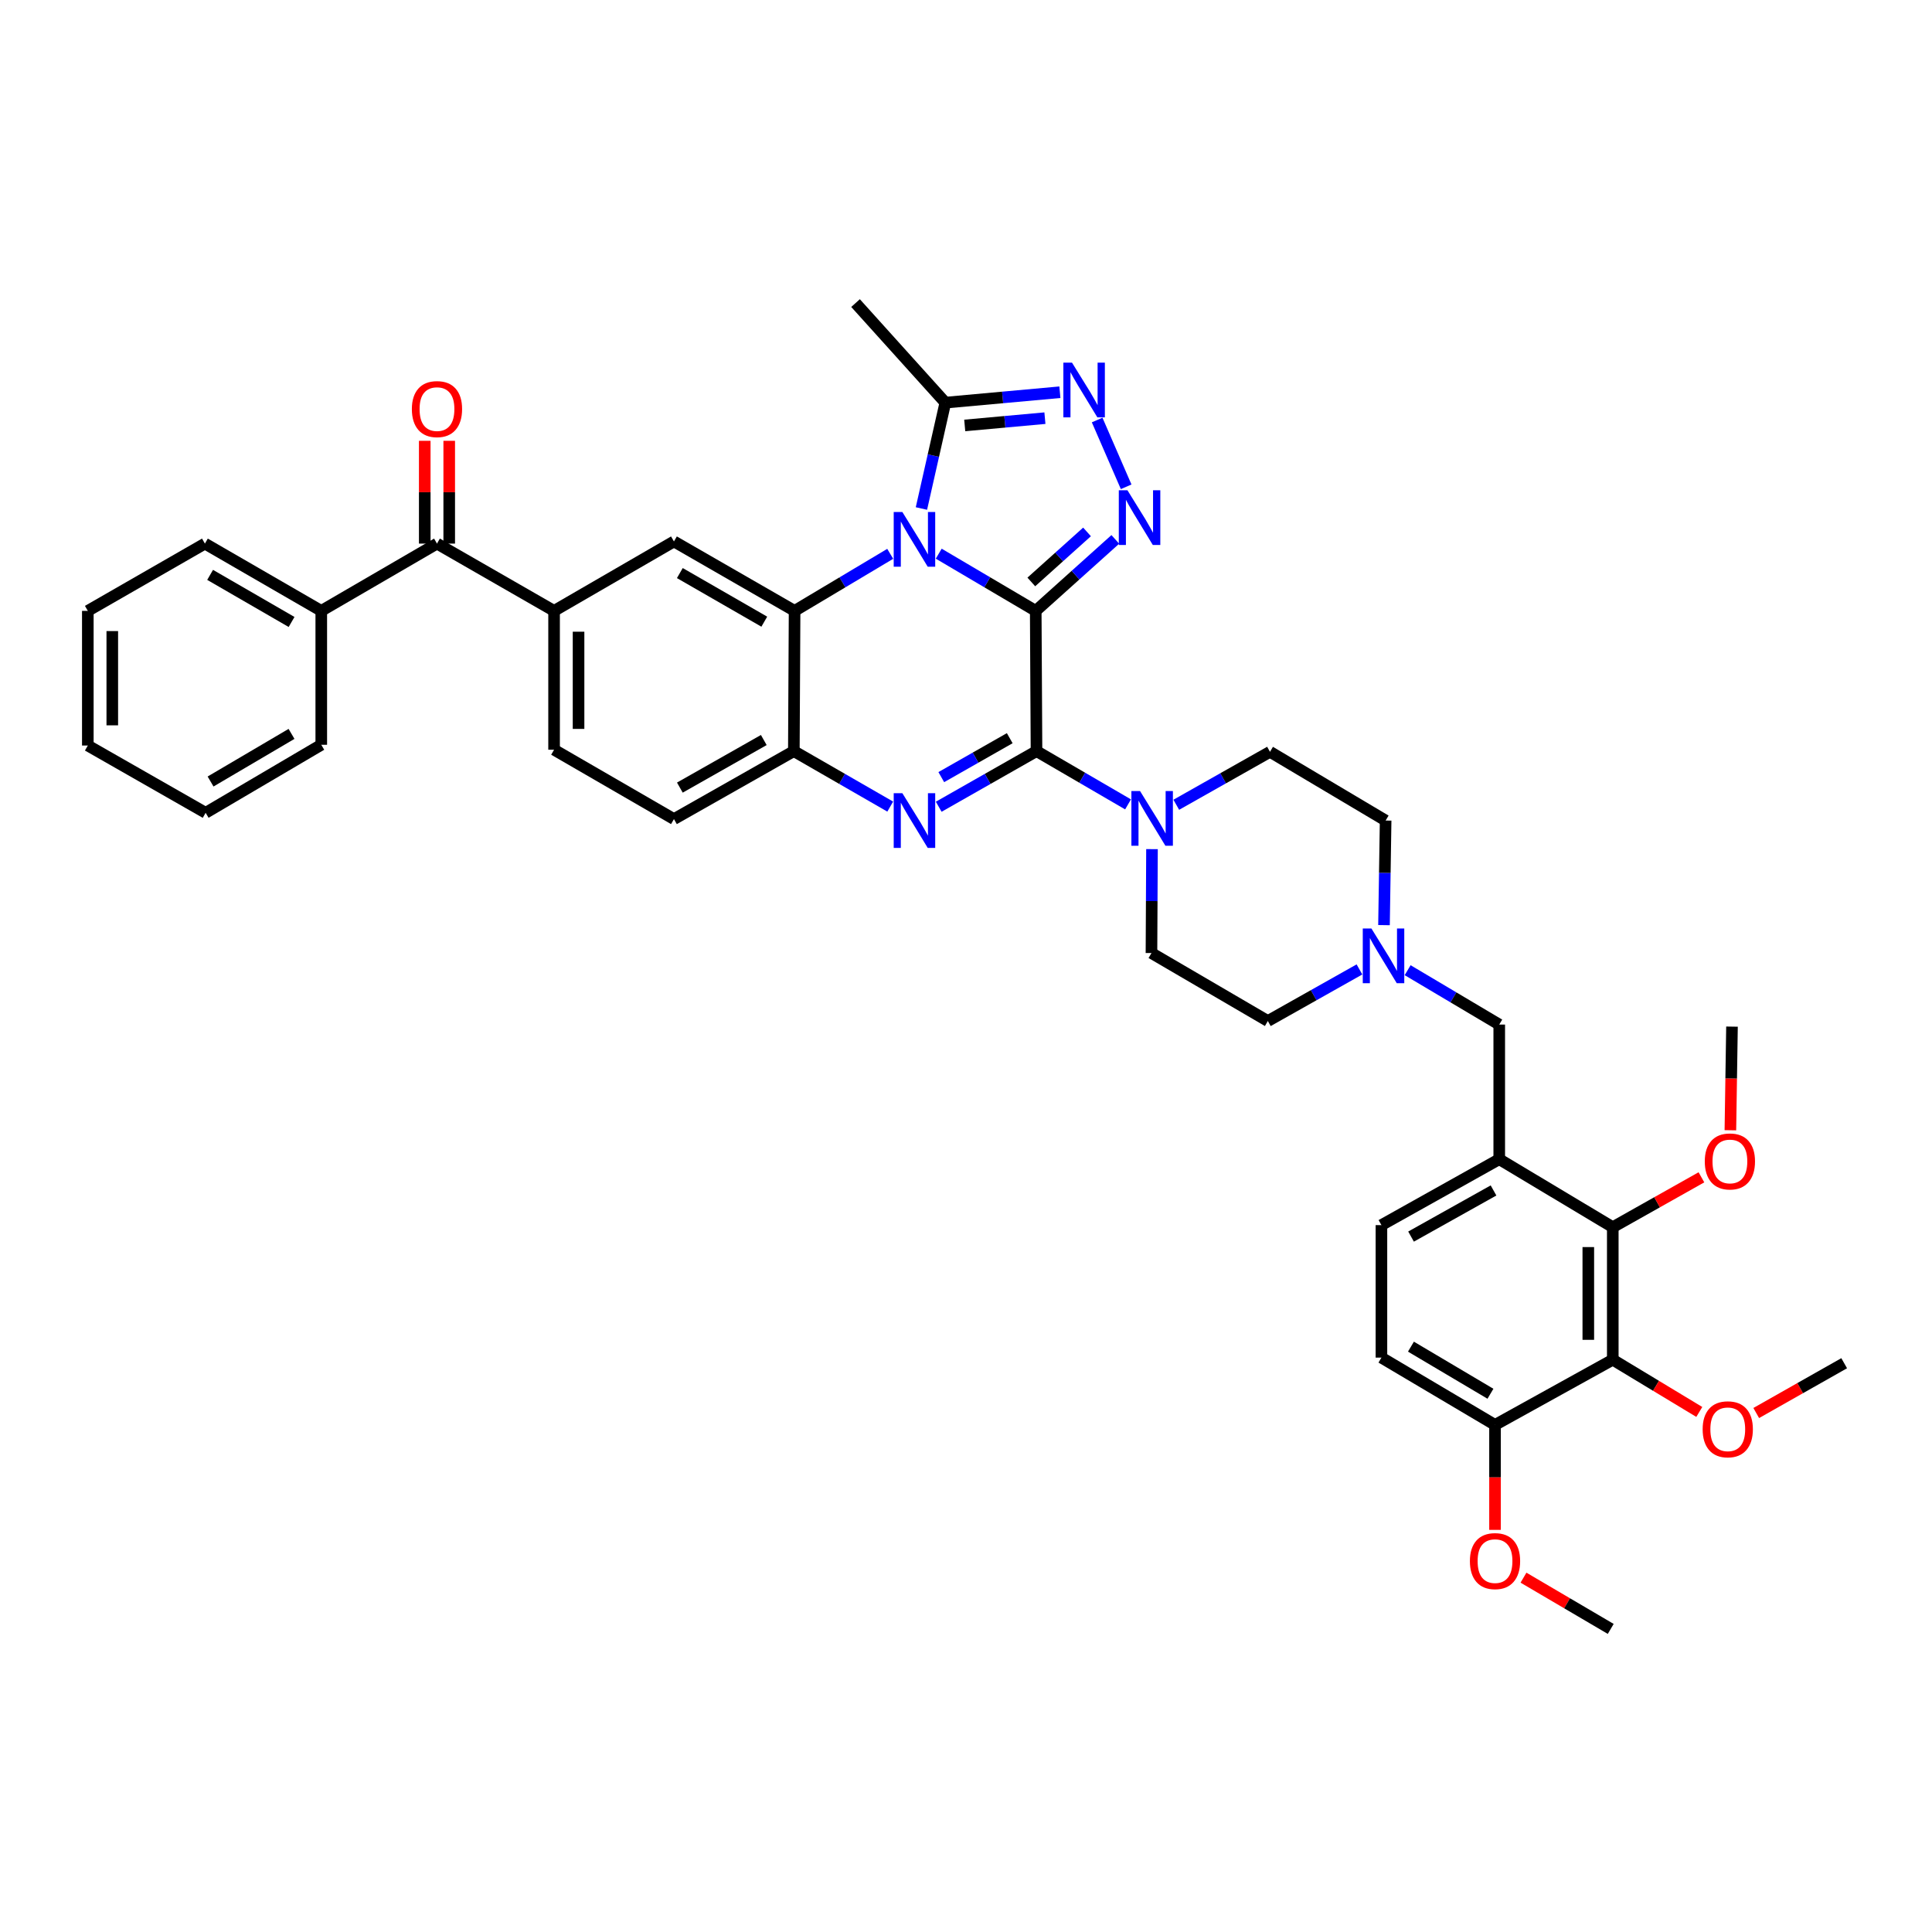<?xml version='1.0' encoding='iso-8859-1'?>
<svg version='1.1' baseProfile='full'
              xmlns='http://www.w3.org/2000/svg'
                      xmlns:rdkit='http://www.rdkit.org/xml'
                      xmlns:xlink='http://www.w3.org/1999/xlink'
                  xml:space='preserve'
width='1000px' height='1000px' viewBox='0 0 1000 1000'>
<!-- END OF HEADER -->
<rect style='opacity:1.0;fill:#FFFFFF;stroke:none' width='1000' height='1000' x='0' y='0'> </rect>
<path class='bond-0' d='M 536.092,316.19 L 510.989,301.387' style='fill:none;fill-rule:evenodd;stroke:#000000;stroke-width:6px;stroke-linecap:butt;stroke-linejoin:miter;stroke-opacity:1' />
<path class='bond-0' d='M 510.989,301.387 L 485.885,286.584' style='fill:none;fill-rule:evenodd;stroke:#0000FF;stroke-width:6px;stroke-linecap:butt;stroke-linejoin:miter;stroke-opacity:1' />
<path class='bond-1' d='M 536.092,316.19 L 536.493,388.776' style='fill:none;fill-rule:evenodd;stroke:#000000;stroke-width:6px;stroke-linecap:butt;stroke-linejoin:miter;stroke-opacity:1' />
<path class='bond-2' d='M 536.092,316.19 L 556.689,297.691' style='fill:none;fill-rule:evenodd;stroke:#000000;stroke-width:6px;stroke-linecap:butt;stroke-linejoin:miter;stroke-opacity:1' />
<path class='bond-2' d='M 556.689,297.691 L 577.287,279.192' style='fill:none;fill-rule:evenodd;stroke:#0000FF;stroke-width:6px;stroke-linecap:butt;stroke-linejoin:miter;stroke-opacity:1' />
<path class='bond-2' d='M 533.808,301.217 L 548.226,288.268' style='fill:none;fill-rule:evenodd;stroke:#000000;stroke-width:6px;stroke-linecap:butt;stroke-linejoin:miter;stroke-opacity:1' />
<path class='bond-2' d='M 548.226,288.268 L 562.644,275.318' style='fill:none;fill-rule:evenodd;stroke:#0000FF;stroke-width:6px;stroke-linecap:butt;stroke-linejoin:miter;stroke-opacity:1' />
<path class='bond-4' d='M 460.777,286.661 L 436.028,301.426' style='fill:none;fill-rule:evenodd;stroke:#0000FF;stroke-width:6px;stroke-linecap:butt;stroke-linejoin:miter;stroke-opacity:1' />
<path class='bond-4' d='M 436.028,301.426 L 411.279,316.19' style='fill:none;fill-rule:evenodd;stroke:#000000;stroke-width:6px;stroke-linecap:butt;stroke-linejoin:miter;stroke-opacity:1' />
<path class='bond-6' d='M 476.93,263.203 L 483.117,235.805' style='fill:none;fill-rule:evenodd;stroke:#0000FF;stroke-width:6px;stroke-linecap:butt;stroke-linejoin:miter;stroke-opacity:1' />
<path class='bond-6' d='M 483.117,235.805 L 489.304,208.407' style='fill:none;fill-rule:evenodd;stroke:#000000;stroke-width:6px;stroke-linecap:butt;stroke-linejoin:miter;stroke-opacity:1' />
<path class='bond-3' d='M 536.493,388.776 L 511.187,403.172' style='fill:none;fill-rule:evenodd;stroke:#000000;stroke-width:6px;stroke-linecap:butt;stroke-linejoin:miter;stroke-opacity:1' />
<path class='bond-3' d='M 511.187,403.172 L 485.88,417.569' style='fill:none;fill-rule:evenodd;stroke:#0000FF;stroke-width:6px;stroke-linecap:butt;stroke-linejoin:miter;stroke-opacity:1' />
<path class='bond-3' d='M 522.638,382.085 L 504.923,392.163' style='fill:none;fill-rule:evenodd;stroke:#000000;stroke-width:6px;stroke-linecap:butt;stroke-linejoin:miter;stroke-opacity:1' />
<path class='bond-3' d='M 504.923,392.163 L 487.209,402.241' style='fill:none;fill-rule:evenodd;stroke:#0000FF;stroke-width:6px;stroke-linecap:butt;stroke-linejoin:miter;stroke-opacity:1' />
<path class='bond-8' d='M 536.493,388.776 L 560.185,402.563' style='fill:none;fill-rule:evenodd;stroke:#000000;stroke-width:6px;stroke-linecap:butt;stroke-linejoin:miter;stroke-opacity:1' />
<path class='bond-8' d='M 560.185,402.563 L 583.877,416.35' style='fill:none;fill-rule:evenodd;stroke:#0000FF;stroke-width:6px;stroke-linecap:butt;stroke-linejoin:miter;stroke-opacity:1' />
<path class='bond-5' d='M 582.898,251.964 L 567.882,217.402' style='fill:none;fill-rule:evenodd;stroke:#0000FF;stroke-width:6px;stroke-linecap:butt;stroke-linejoin:miter;stroke-opacity:1' />
<path class='bond-7' d='M 460.782,417.494 L 435.837,403.135' style='fill:none;fill-rule:evenodd;stroke:#0000FF;stroke-width:6px;stroke-linecap:butt;stroke-linejoin:miter;stroke-opacity:1' />
<path class='bond-7' d='M 435.837,403.135 L 410.892,388.776' style='fill:none;fill-rule:evenodd;stroke:#000000;stroke-width:6px;stroke-linecap:butt;stroke-linejoin:miter;stroke-opacity:1' />
<path class='bond-12' d='M 411.279,316.19 L 348.834,280.253' style='fill:none;fill-rule:evenodd;stroke:#000000;stroke-width:6px;stroke-linecap:butt;stroke-linejoin:miter;stroke-opacity:1' />
<path class='bond-12' d='M 395.595,321.778 L 351.883,296.622' style='fill:none;fill-rule:evenodd;stroke:#000000;stroke-width:6px;stroke-linecap:butt;stroke-linejoin:miter;stroke-opacity:1' />
<path class='bond-41' d='M 411.279,316.19 L 410.892,388.776' style='fill:none;fill-rule:evenodd;stroke:#000000;stroke-width:6px;stroke-linecap:butt;stroke-linejoin:miter;stroke-opacity:1' />
<path class='bond-40' d='M 548.593,203.017 L 518.948,205.712' style='fill:none;fill-rule:evenodd;stroke:#0000FF;stroke-width:6px;stroke-linecap:butt;stroke-linejoin:miter;stroke-opacity:1' />
<path class='bond-40' d='M 518.948,205.712 L 489.304,208.407' style='fill:none;fill-rule:evenodd;stroke:#000000;stroke-width:6px;stroke-linecap:butt;stroke-linejoin:miter;stroke-opacity:1' />
<path class='bond-40' d='M 540.846,216.44 L 520.095,218.326' style='fill:none;fill-rule:evenodd;stroke:#0000FF;stroke-width:6px;stroke-linecap:butt;stroke-linejoin:miter;stroke-opacity:1' />
<path class='bond-40' d='M 520.095,218.326 L 499.344,220.213' style='fill:none;fill-rule:evenodd;stroke:#000000;stroke-width:6px;stroke-linecap:butt;stroke-linejoin:miter;stroke-opacity:1' />
<path class='bond-31' d='M 489.304,208.407 L 442.826,156.876' style='fill:none;fill-rule:evenodd;stroke:#000000;stroke-width:6px;stroke-linecap:butt;stroke-linejoin:miter;stroke-opacity:1' />
<path class='bond-19' d='M 410.892,388.776 L 348.834,423.96' style='fill:none;fill-rule:evenodd;stroke:#000000;stroke-width:6px;stroke-linecap:butt;stroke-linejoin:miter;stroke-opacity:1' />
<path class='bond-19' d='M 395.337,383.035 L 351.896,407.664' style='fill:none;fill-rule:evenodd;stroke:#000000;stroke-width:6px;stroke-linecap:butt;stroke-linejoin:miter;stroke-opacity:1' />
<path class='bond-20' d='M 596.268,439.51 L 596.133,466.402' style='fill:none;fill-rule:evenodd;stroke:#0000FF;stroke-width:6px;stroke-linecap:butt;stroke-linejoin:miter;stroke-opacity:1' />
<path class='bond-20' d='M 596.133,466.402 L 595.997,493.294' style='fill:none;fill-rule:evenodd;stroke:#000000;stroke-width:6px;stroke-linecap:butt;stroke-linejoin:miter;stroke-opacity:1' />
<path class='bond-21' d='M 608.84,416.548 L 633.092,402.841' style='fill:none;fill-rule:evenodd;stroke:#0000FF;stroke-width:6px;stroke-linecap:butt;stroke-linejoin:miter;stroke-opacity:1' />
<path class='bond-21' d='M 633.092,402.841 L 657.344,389.134' style='fill:none;fill-rule:evenodd;stroke:#000000;stroke-width:6px;stroke-linecap:butt;stroke-linejoin:miter;stroke-opacity:1' />
<path class='bond-9' d='M 834.771,703.78 L 834.771,635.199' style='fill:none;fill-rule:evenodd;stroke:#000000;stroke-width:6px;stroke-linecap:butt;stroke-linejoin:miter;stroke-opacity:1' />
<path class='bond-9' d='M 822.105,693.493 L 822.105,645.486' style='fill:none;fill-rule:evenodd;stroke:#000000;stroke-width:6px;stroke-linecap:butt;stroke-linejoin:miter;stroke-opacity:1' />
<path class='bond-28' d='M 834.771,703.78 L 857.161,717.299' style='fill:none;fill-rule:evenodd;stroke:#000000;stroke-width:6px;stroke-linecap:butt;stroke-linejoin:miter;stroke-opacity:1' />
<path class='bond-28' d='M 857.161,717.299 L 879.551,730.818' style='fill:none;fill-rule:evenodd;stroke:#FF0000;stroke-width:6px;stroke-linecap:butt;stroke-linejoin:miter;stroke-opacity:1' />
<path class='bond-45' d='M 834.771,703.78 L 773.818,737.529' style='fill:none;fill-rule:evenodd;stroke:#000000;stroke-width:6px;stroke-linecap:butt;stroke-linejoin:miter;stroke-opacity:1' />
<path class='bond-10' d='M 776.006,600.001 L 776.006,530.315' style='fill:none;fill-rule:evenodd;stroke:#000000;stroke-width:6px;stroke-linecap:butt;stroke-linejoin:miter;stroke-opacity:1' />
<path class='bond-11' d='M 776.006,600.001 L 834.771,635.199' style='fill:none;fill-rule:evenodd;stroke:#000000;stroke-width:6px;stroke-linecap:butt;stroke-linejoin:miter;stroke-opacity:1' />
<path class='bond-18' d='M 776.006,600.001 L 715.025,634.122' style='fill:none;fill-rule:evenodd;stroke:#000000;stroke-width:6px;stroke-linecap:butt;stroke-linejoin:miter;stroke-opacity:1' />
<path class='bond-18' d='M 773.044,616.173 L 730.357,640.058' style='fill:none;fill-rule:evenodd;stroke:#000000;stroke-width:6px;stroke-linecap:butt;stroke-linejoin:miter;stroke-opacity:1' />
<path class='bond-29' d='M 834.771,635.199 L 857.713,622.286' style='fill:none;fill-rule:evenodd;stroke:#000000;stroke-width:6px;stroke-linecap:butt;stroke-linejoin:miter;stroke-opacity:1' />
<path class='bond-29' d='M 857.713,622.286 L 880.655,609.373' style='fill:none;fill-rule:evenodd;stroke:#FF0000;stroke-width:6px;stroke-linecap:butt;stroke-linejoin:miter;stroke-opacity:1' />
<path class='bond-13' d='M 348.834,280.253 L 286.79,316.19' style='fill:none;fill-rule:evenodd;stroke:#000000;stroke-width:6px;stroke-linecap:butt;stroke-linejoin:miter;stroke-opacity:1' />
<path class='bond-14' d='M 286.79,316.19 L 226.182,281.365' style='fill:none;fill-rule:evenodd;stroke:#000000;stroke-width:6px;stroke-linecap:butt;stroke-linejoin:miter;stroke-opacity:1' />
<path class='bond-43' d='M 286.79,316.19 L 286.79,388.058' style='fill:none;fill-rule:evenodd;stroke:#000000;stroke-width:6px;stroke-linecap:butt;stroke-linejoin:miter;stroke-opacity:1' />
<path class='bond-43' d='M 299.457,326.97 L 299.457,377.278' style='fill:none;fill-rule:evenodd;stroke:#000000;stroke-width:6px;stroke-linecap:butt;stroke-linejoin:miter;stroke-opacity:1' />
<path class='bond-23' d='M 232.515,281.365 L 232.515,254.766' style='fill:none;fill-rule:evenodd;stroke:#000000;stroke-width:6px;stroke-linecap:butt;stroke-linejoin:miter;stroke-opacity:1' />
<path class='bond-23' d='M 232.515,254.766 L 232.515,228.167' style='fill:none;fill-rule:evenodd;stroke:#FF0000;stroke-width:6px;stroke-linecap:butt;stroke-linejoin:miter;stroke-opacity:1' />
<path class='bond-23' d='M 219.849,281.365 L 219.849,254.766' style='fill:none;fill-rule:evenodd;stroke:#000000;stroke-width:6px;stroke-linecap:butt;stroke-linejoin:miter;stroke-opacity:1' />
<path class='bond-23' d='M 219.849,254.766 L 219.849,228.167' style='fill:none;fill-rule:evenodd;stroke:#FF0000;stroke-width:6px;stroke-linecap:butt;stroke-linejoin:miter;stroke-opacity:1' />
<path class='bond-24' d='M 226.182,281.365 L 166.291,316.19' style='fill:none;fill-rule:evenodd;stroke:#000000;stroke-width:6px;stroke-linecap:butt;stroke-linejoin:miter;stroke-opacity:1' />
<path class='bond-15' d='M 716.357,478.846 L 716.778,451.779' style='fill:none;fill-rule:evenodd;stroke:#0000FF;stroke-width:6px;stroke-linecap:butt;stroke-linejoin:miter;stroke-opacity:1' />
<path class='bond-15' d='M 716.778,451.779 L 717.199,424.713' style='fill:none;fill-rule:evenodd;stroke:#000000;stroke-width:6px;stroke-linecap:butt;stroke-linejoin:miter;stroke-opacity:1' />
<path class='bond-16' d='M 728.59,502.167 L 752.298,516.241' style='fill:none;fill-rule:evenodd;stroke:#0000FF;stroke-width:6px;stroke-linecap:butt;stroke-linejoin:miter;stroke-opacity:1' />
<path class='bond-16' d='M 752.298,516.241 L 776.006,530.315' style='fill:none;fill-rule:evenodd;stroke:#000000;stroke-width:6px;stroke-linecap:butt;stroke-linejoin:miter;stroke-opacity:1' />
<path class='bond-42' d='M 703.651,501.773 L 679.941,515.126' style='fill:none;fill-rule:evenodd;stroke:#0000FF;stroke-width:6px;stroke-linecap:butt;stroke-linejoin:miter;stroke-opacity:1' />
<path class='bond-42' d='M 679.941,515.126 L 656.232,528.478' style='fill:none;fill-rule:evenodd;stroke:#000000;stroke-width:6px;stroke-linecap:butt;stroke-linejoin:miter;stroke-opacity:1' />
<path class='bond-17' d='M 773.818,737.529 L 715.025,702.697' style='fill:none;fill-rule:evenodd;stroke:#000000;stroke-width:6px;stroke-linecap:butt;stroke-linejoin:miter;stroke-opacity:1' />
<path class='bond-17' d='M 771.455,721.407 L 730.3,697.024' style='fill:none;fill-rule:evenodd;stroke:#000000;stroke-width:6px;stroke-linecap:butt;stroke-linejoin:miter;stroke-opacity:1' />
<path class='bond-30' d='M 773.818,737.529 L 773.818,764.694' style='fill:none;fill-rule:evenodd;stroke:#000000;stroke-width:6px;stroke-linecap:butt;stroke-linejoin:miter;stroke-opacity:1' />
<path class='bond-30' d='M 773.818,764.694 L 773.818,791.859' style='fill:none;fill-rule:evenodd;stroke:#FF0000;stroke-width:6px;stroke-linecap:butt;stroke-linejoin:miter;stroke-opacity:1' />
<path class='bond-25' d='M 715.025,634.122 L 715.025,702.697' style='fill:none;fill-rule:evenodd;stroke:#000000;stroke-width:6px;stroke-linecap:butt;stroke-linejoin:miter;stroke-opacity:1' />
<path class='bond-22' d='M 348.834,423.96 L 286.79,388.058' style='fill:none;fill-rule:evenodd;stroke:#000000;stroke-width:6px;stroke-linecap:butt;stroke-linejoin:miter;stroke-opacity:1' />
<path class='bond-27' d='M 595.997,493.294 L 656.232,528.478' style='fill:none;fill-rule:evenodd;stroke:#000000;stroke-width:6px;stroke-linecap:butt;stroke-linejoin:miter;stroke-opacity:1' />
<path class='bond-26' d='M 657.344,389.134 L 717.199,424.713' style='fill:none;fill-rule:evenodd;stroke:#000000;stroke-width:6px;stroke-linecap:butt;stroke-linejoin:miter;stroke-opacity:1' />
<path class='bond-32' d='M 166.291,316.19 L 106.063,281.365' style='fill:none;fill-rule:evenodd;stroke:#000000;stroke-width:6px;stroke-linecap:butt;stroke-linejoin:miter;stroke-opacity:1' />
<path class='bond-32' d='M 150.917,321.932 L 108.757,297.554' style='fill:none;fill-rule:evenodd;stroke:#000000;stroke-width:6px;stroke-linecap:butt;stroke-linejoin:miter;stroke-opacity:1' />
<path class='bond-33' d='M 166.291,316.19 L 166.291,385.496' style='fill:none;fill-rule:evenodd;stroke:#000000;stroke-width:6px;stroke-linecap:butt;stroke-linejoin:miter;stroke-opacity:1' />
<path class='bond-34' d='M 909.02,731.376 L 931.783,718.486' style='fill:none;fill-rule:evenodd;stroke:#FF0000;stroke-width:6px;stroke-linecap:butt;stroke-linejoin:miter;stroke-opacity:1' />
<path class='bond-34' d='M 931.783,718.486 L 954.545,705.596' style='fill:none;fill-rule:evenodd;stroke:#000000;stroke-width:6px;stroke-linecap:butt;stroke-linejoin:miter;stroke-opacity:1' />
<path class='bond-35' d='M 895.643,585.015 L 896.06,558.196' style='fill:none;fill-rule:evenodd;stroke:#FF0000;stroke-width:6px;stroke-linecap:butt;stroke-linejoin:miter;stroke-opacity:1' />
<path class='bond-35' d='M 896.06,558.196 L 896.477,531.377' style='fill:none;fill-rule:evenodd;stroke:#000000;stroke-width:6px;stroke-linecap:butt;stroke-linejoin:miter;stroke-opacity:1' />
<path class='bond-36' d='M 788.555,816.597 L 811.132,829.86' style='fill:none;fill-rule:evenodd;stroke:#FF0000;stroke-width:6px;stroke-linecap:butt;stroke-linejoin:miter;stroke-opacity:1' />
<path class='bond-36' d='M 811.132,829.86 L 833.709,843.124' style='fill:none;fill-rule:evenodd;stroke:#000000;stroke-width:6px;stroke-linecap:butt;stroke-linejoin:miter;stroke-opacity:1' />
<path class='bond-37' d='M 106.063,281.365 L 45.455,316.19' style='fill:none;fill-rule:evenodd;stroke:#000000;stroke-width:6px;stroke-linecap:butt;stroke-linejoin:miter;stroke-opacity:1' />
<path class='bond-38' d='M 166.291,385.496 L 106.436,420.709' style='fill:none;fill-rule:evenodd;stroke:#000000;stroke-width:6px;stroke-linecap:butt;stroke-linejoin:miter;stroke-opacity:1' />
<path class='bond-38' d='M 150.891,379.861 L 108.992,404.51' style='fill:none;fill-rule:evenodd;stroke:#000000;stroke-width:6px;stroke-linecap:butt;stroke-linejoin:miter;stroke-opacity:1' />
<path class='bond-44' d='M 45.455,316.19 L 45.455,385.883' style='fill:none;fill-rule:evenodd;stroke:#000000;stroke-width:6px;stroke-linecap:butt;stroke-linejoin:miter;stroke-opacity:1' />
<path class='bond-44' d='M 58.121,326.644 L 58.121,375.429' style='fill:none;fill-rule:evenodd;stroke:#000000;stroke-width:6px;stroke-linecap:butt;stroke-linejoin:miter;stroke-opacity:1' />
<path class='bond-39' d='M 106.436,420.709 L 45.455,385.883' style='fill:none;fill-rule:evenodd;stroke:#000000;stroke-width:6px;stroke-linecap:butt;stroke-linejoin:miter;stroke-opacity:1' />
<path  class='atom-1' d='M 467.063 265.017
L 476.343 280.017
Q 477.263 281.497, 478.743 284.177
Q 480.223 286.857, 480.303 287.017
L 480.303 265.017
L 484.063 265.017
L 484.063 293.337
L 480.183 293.337
L 470.223 276.937
Q 469.063 275.017, 467.823 272.817
Q 466.623 270.617, 466.263 269.937
L 466.263 293.337
L 462.583 293.337
L 462.583 265.017
L 467.063 265.017
' fill='#0000FF'/>
<path  class='atom-3' d='M 583.572 253.765
L 592.852 268.765
Q 593.772 270.245, 595.252 272.925
Q 596.732 275.605, 596.812 275.765
L 596.812 253.765
L 600.572 253.765
L 600.572 282.085
L 596.692 282.085
L 586.732 265.685
Q 585.572 263.765, 584.332 261.565
Q 583.132 259.365, 582.772 258.685
L 582.772 282.085
L 579.092 282.085
L 579.092 253.765
L 583.572 253.765
' fill='#0000FF'/>
<path  class='atom-4' d='M 467.063 410.553
L 476.343 425.553
Q 477.263 427.033, 478.743 429.713
Q 480.223 432.393, 480.303 432.553
L 480.303 410.553
L 484.063 410.553
L 484.063 438.873
L 480.183 438.873
L 470.223 422.473
Q 469.063 420.553, 467.823 418.353
Q 466.623 416.153, 466.263 415.473
L 466.263 438.873
L 462.583 438.873
L 462.583 410.553
L 467.063 410.553
' fill='#0000FF'/>
<path  class='atom-6' d='M 554.876 187.717
L 564.156 202.717
Q 565.076 204.197, 566.556 206.877
Q 568.036 209.557, 568.116 209.717
L 568.116 187.717
L 571.876 187.717
L 571.876 216.037
L 567.996 216.037
L 558.036 199.637
Q 556.876 197.717, 555.636 195.517
Q 554.436 193.317, 554.076 192.637
L 554.076 216.037
L 550.396 216.037
L 550.396 187.717
L 554.876 187.717
' fill='#0000FF'/>
<path  class='atom-9' d='M 590.089 409.448
L 599.369 424.448
Q 600.289 425.928, 601.769 428.608
Q 603.249 431.288, 603.329 431.448
L 603.329 409.448
L 607.089 409.448
L 607.089 437.768
L 603.209 437.768
L 593.249 421.368
Q 592.089 419.448, 590.849 417.248
Q 589.649 415.048, 589.289 414.368
L 589.289 437.768
L 585.609 437.768
L 585.609 409.448
L 590.089 409.448
' fill='#0000FF'/>
<path  class='atom-16' d='M 709.849 480.598
L 719.129 495.598
Q 720.049 497.078, 721.529 499.758
Q 723.009 502.438, 723.089 502.598
L 723.089 480.598
L 726.849 480.598
L 726.849 508.918
L 722.969 508.918
L 713.009 492.518
Q 711.849 490.598, 710.609 488.398
Q 709.409 486.198, 709.049 485.518
L 709.049 508.918
L 705.369 508.918
L 705.369 480.598
L 709.849 480.598
' fill='#0000FF'/>
<path  class='atom-24' d='M 213.182 211.745
Q 213.182 204.945, 216.542 201.145
Q 219.902 197.345, 226.182 197.345
Q 232.462 197.345, 235.822 201.145
Q 239.182 204.945, 239.182 211.745
Q 239.182 218.625, 235.782 222.545
Q 232.382 226.425, 226.182 226.425
Q 219.942 226.425, 216.542 222.545
Q 213.182 218.665, 213.182 211.745
M 226.182 223.225
Q 230.502 223.225, 232.822 220.345
Q 235.182 217.425, 235.182 211.745
Q 235.182 206.185, 232.822 203.385
Q 230.502 200.545, 226.182 200.545
Q 221.862 200.545, 219.502 203.345
Q 217.182 206.145, 217.182 211.745
Q 217.182 217.465, 219.502 220.345
Q 221.862 223.225, 226.182 223.225
' fill='#FF0000'/>
<path  class='atom-29' d='M 881.289 739.797
Q 881.289 732.997, 884.649 729.197
Q 888.009 725.397, 894.289 725.397
Q 900.569 725.397, 903.929 729.197
Q 907.289 732.997, 907.289 739.797
Q 907.289 746.677, 903.889 750.597
Q 900.489 754.477, 894.289 754.477
Q 888.049 754.477, 884.649 750.597
Q 881.289 746.717, 881.289 739.797
M 894.289 751.277
Q 898.609 751.277, 900.929 748.397
Q 903.289 745.477, 903.289 739.797
Q 903.289 734.237, 900.929 731.437
Q 898.609 728.597, 894.289 728.597
Q 889.969 728.597, 887.609 731.397
Q 885.289 734.197, 885.289 739.797
Q 885.289 745.517, 887.609 748.397
Q 889.969 751.277, 894.289 751.277
' fill='#FF0000'/>
<path  class='atom-30' d='M 882.394 601.157
Q 882.394 594.357, 885.754 590.557
Q 889.114 586.757, 895.394 586.757
Q 901.674 586.757, 905.034 590.557
Q 908.394 594.357, 908.394 601.157
Q 908.394 608.037, 904.994 611.957
Q 901.594 615.837, 895.394 615.837
Q 889.154 615.837, 885.754 611.957
Q 882.394 608.077, 882.394 601.157
M 895.394 612.637
Q 899.714 612.637, 902.034 609.757
Q 904.394 606.837, 904.394 601.157
Q 904.394 595.597, 902.034 592.797
Q 899.714 589.957, 895.394 589.957
Q 891.074 589.957, 888.714 592.757
Q 886.394 595.557, 886.394 601.157
Q 886.394 606.877, 888.714 609.757
Q 891.074 612.637, 895.394 612.637
' fill='#FF0000'/>
<path  class='atom-31' d='M 760.818 808.02
Q 760.818 801.22, 764.178 797.42
Q 767.538 793.62, 773.818 793.62
Q 780.098 793.62, 783.458 797.42
Q 786.818 801.22, 786.818 808.02
Q 786.818 814.9, 783.418 818.82
Q 780.018 822.7, 773.818 822.7
Q 767.578 822.7, 764.178 818.82
Q 760.818 814.94, 760.818 808.02
M 773.818 819.5
Q 778.138 819.5, 780.458 816.62
Q 782.818 813.7, 782.818 808.02
Q 782.818 802.46, 780.458 799.66
Q 778.138 796.82, 773.818 796.82
Q 769.498 796.82, 767.138 799.62
Q 764.818 802.42, 764.818 808.02
Q 764.818 813.74, 767.138 816.62
Q 769.498 819.5, 773.818 819.5
' fill='#FF0000'/>
</svg>
